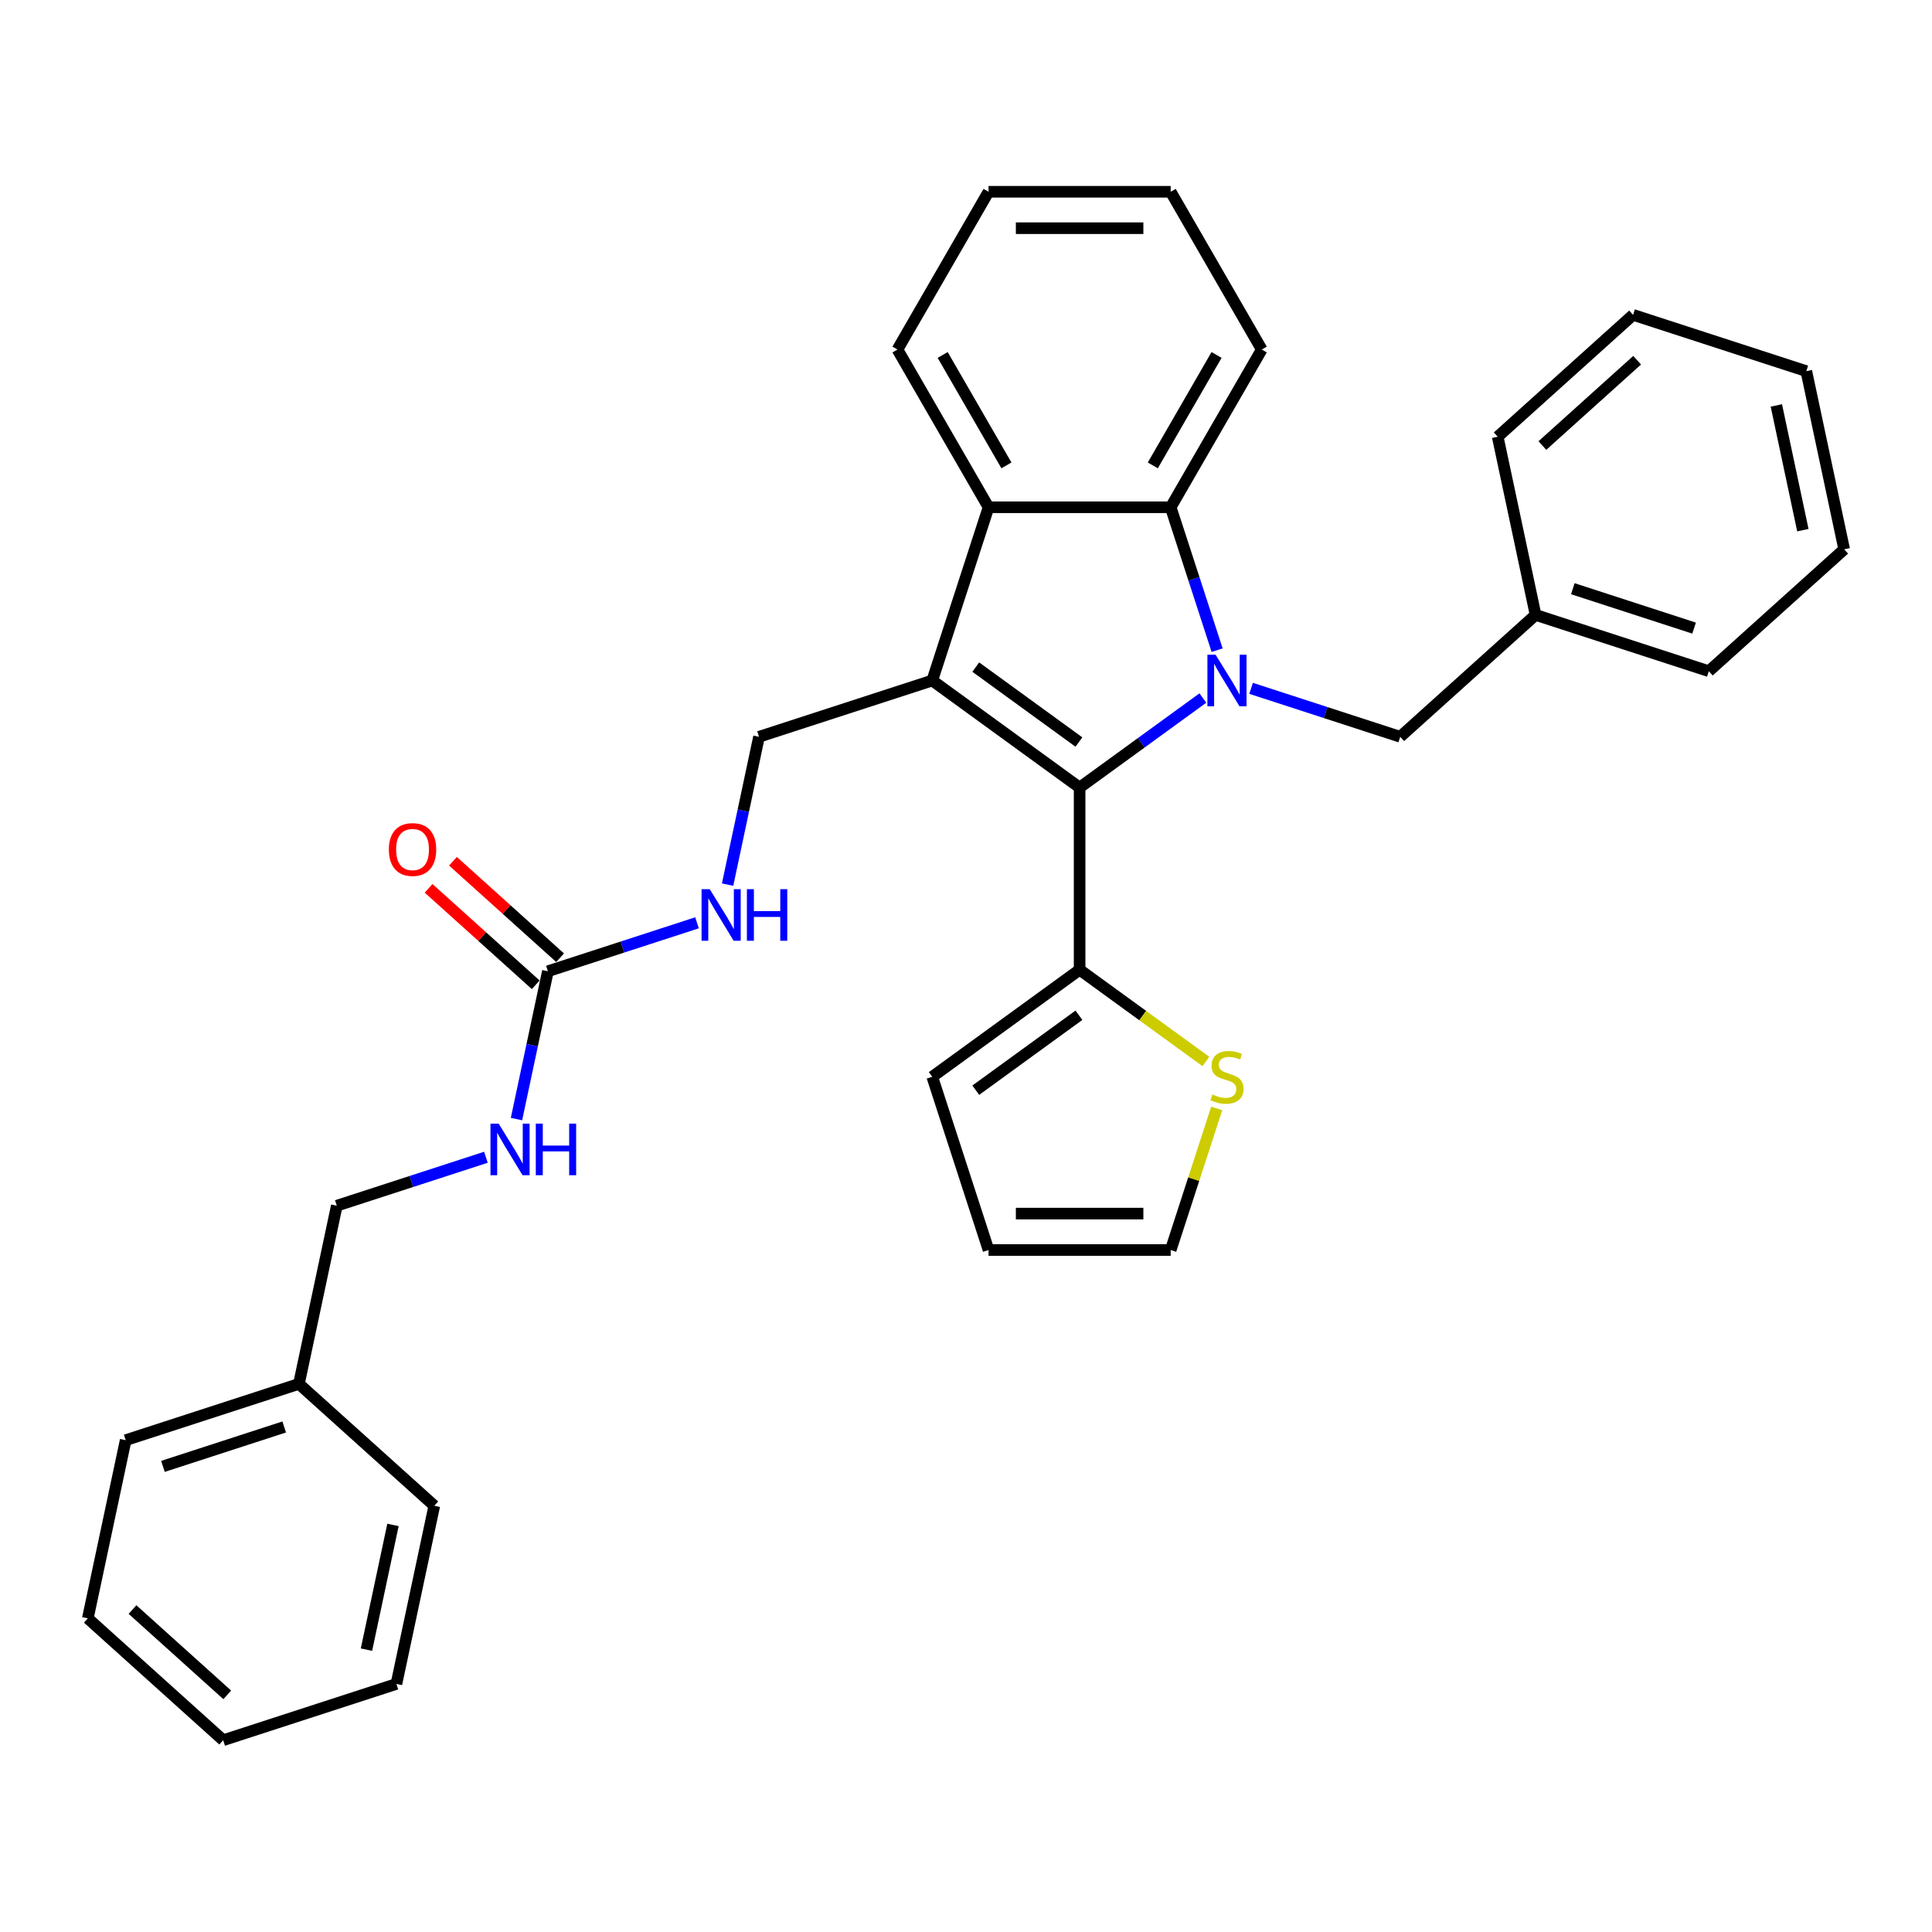 <?xml version='1.0' encoding='iso-8859-1'?>
<svg version='1.1' baseProfile='full'
              xmlns='http://www.w3.org/2000/svg'
                      xmlns:rdkit='http://www.rdkit.org/xml'
                      xmlns:xlink='http://www.w3.org/1999/xlink'
                  xml:space='preserve'
width='1000px' height='1000px' viewBox='0 0 1000 1000'>
<!-- END OF HEADER -->
<rect style='opacity:1.0;fill:#FFFFFF;stroke:none' width='1000' height='1000' x='0' y='0'> </rect>
<path class='bond-1' d='M 622.599,361.298 L 590.703,384.472' style='fill:none;fill-rule:evenodd;stroke:#0000FF;stroke-width:6px;stroke-linecap:butt;stroke-linejoin:miter;stroke-opacity:1' />
<path class='bond-1' d='M 590.703,384.472 L 558.807,407.646' style='fill:none;fill-rule:evenodd;stroke:#000000;stroke-width:6px;stroke-linecap:butt;stroke-linejoin:miter;stroke-opacity:1' />
<path class='bond-2' d='M 629.978,336.522 L 617.963,299.542' style='fill:none;fill-rule:evenodd;stroke:#0000FF;stroke-width:6px;stroke-linecap:butt;stroke-linejoin:miter;stroke-opacity:1' />
<path class='bond-2' d='M 617.963,299.542 L 605.947,262.562' style='fill:none;fill-rule:evenodd;stroke:#000000;stroke-width:6px;stroke-linecap:butt;stroke-linejoin:miter;stroke-opacity:1' />
<path class='bond-7' d='M 647.565,356.285 L 686.157,368.824' style='fill:none;fill-rule:evenodd;stroke:#0000FF;stroke-width:6px;stroke-linecap:butt;stroke-linejoin:miter;stroke-opacity:1' />
<path class='bond-7' d='M 686.157,368.824 L 724.749,381.363' style='fill:none;fill-rule:evenodd;stroke:#000000;stroke-width:6px;stroke-linecap:butt;stroke-linejoin:miter;stroke-opacity:1' />
<path class='bond-0' d='M 482.531,352.229 L 558.807,407.646' style='fill:none;fill-rule:evenodd;stroke:#000000;stroke-width:6px;stroke-linecap:butt;stroke-linejoin:miter;stroke-opacity:1' />
<path class='bond-0' d='M 505.056,345.286 L 558.449,384.078' style='fill:none;fill-rule:evenodd;stroke:#000000;stroke-width:6px;stroke-linecap:butt;stroke-linejoin:miter;stroke-opacity:1' />
<path class='bond-5' d='M 482.531,352.229 L 392.864,381.363' style='fill:none;fill-rule:evenodd;stroke:#000000;stroke-width:6px;stroke-linecap:butt;stroke-linejoin:miter;stroke-opacity:1' />
<path class='bond-32' d='M 482.531,352.229 L 511.666,262.562' style='fill:none;fill-rule:evenodd;stroke:#000000;stroke-width:6px;stroke-linecap:butt;stroke-linejoin:miter;stroke-opacity:1' />
<path class='bond-4' d='M 558.807,407.646 L 558.807,501.928' style='fill:none;fill-rule:evenodd;stroke:#000000;stroke-width:6px;stroke-linecap:butt;stroke-linejoin:miter;stroke-opacity:1' />
<path class='bond-3' d='M 605.947,262.562 L 511.666,262.562' style='fill:none;fill-rule:evenodd;stroke:#000000;stroke-width:6px;stroke-linecap:butt;stroke-linejoin:miter;stroke-opacity:1' />
<path class='bond-17' d='M 605.947,262.562 L 653.088,180.912' style='fill:none;fill-rule:evenodd;stroke:#000000;stroke-width:6px;stroke-linecap:butt;stroke-linejoin:miter;stroke-opacity:1' />
<path class='bond-17' d='M 596.688,240.886 L 629.687,183.731' style='fill:none;fill-rule:evenodd;stroke:#000000;stroke-width:6px;stroke-linecap:butt;stroke-linejoin:miter;stroke-opacity:1' />
<path class='bond-18' d='M 511.666,262.562 L 464.525,180.912' style='fill:none;fill-rule:evenodd;stroke:#000000;stroke-width:6px;stroke-linecap:butt;stroke-linejoin:miter;stroke-opacity:1' />
<path class='bond-18' d='M 520.925,240.886 L 487.926,183.731' style='fill:none;fill-rule:evenodd;stroke:#000000;stroke-width:6px;stroke-linecap:butt;stroke-linejoin:miter;stroke-opacity:1' />
<path class='bond-8' d='M 558.807,501.928 L 591.485,525.67' style='fill:none;fill-rule:evenodd;stroke:#000000;stroke-width:6px;stroke-linecap:butt;stroke-linejoin:miter;stroke-opacity:1' />
<path class='bond-8' d='M 591.485,525.67 L 624.164,549.413' style='fill:none;fill-rule:evenodd;stroke:#CCCC00;stroke-width:6px;stroke-linecap:butt;stroke-linejoin:miter;stroke-opacity:1' />
<path class='bond-11' d='M 558.807,501.928 L 482.531,557.345' style='fill:none;fill-rule:evenodd;stroke:#000000;stroke-width:6px;stroke-linecap:butt;stroke-linejoin:miter;stroke-opacity:1' />
<path class='bond-11' d='M 558.449,525.495 L 505.056,564.287' style='fill:none;fill-rule:evenodd;stroke:#000000;stroke-width:6px;stroke-linecap:butt;stroke-linejoin:miter;stroke-opacity:1' />
<path class='bond-9' d='M 392.864,381.363 L 384.733,419.62' style='fill:none;fill-rule:evenodd;stroke:#000000;stroke-width:6px;stroke-linecap:butt;stroke-linejoin:miter;stroke-opacity:1' />
<path class='bond-9' d='M 384.733,419.62 L 376.601,457.877' style='fill:none;fill-rule:evenodd;stroke:#0000FF;stroke-width:6px;stroke-linecap:butt;stroke-linejoin:miter;stroke-opacity:1' />
<path class='bond-6' d='M 283.595,502.719 L 322.187,490.18' style='fill:none;fill-rule:evenodd;stroke:#000000;stroke-width:6px;stroke-linecap:butt;stroke-linejoin:miter;stroke-opacity:1' />
<path class='bond-6' d='M 322.187,490.18 L 360.779,477.641' style='fill:none;fill-rule:evenodd;stroke:#0000FF;stroke-width:6px;stroke-linecap:butt;stroke-linejoin:miter;stroke-opacity:1' />
<path class='bond-10' d='M 283.595,502.719 L 275.463,540.976' style='fill:none;fill-rule:evenodd;stroke:#000000;stroke-width:6px;stroke-linecap:butt;stroke-linejoin:miter;stroke-opacity:1' />
<path class='bond-10' d='M 275.463,540.976 L 267.332,579.233' style='fill:none;fill-rule:evenodd;stroke:#0000FF;stroke-width:6px;stroke-linecap:butt;stroke-linejoin:miter;stroke-opacity:1' />
<path class='bond-13' d='M 289.904,495.713 L 262.178,470.748' style='fill:none;fill-rule:evenodd;stroke:#000000;stroke-width:6px;stroke-linecap:butt;stroke-linejoin:miter;stroke-opacity:1' />
<path class='bond-13' d='M 262.178,470.748 L 234.453,445.784' style='fill:none;fill-rule:evenodd;stroke:#FF0000;stroke-width:6px;stroke-linecap:butt;stroke-linejoin:miter;stroke-opacity:1' />
<path class='bond-13' d='M 277.287,509.726 L 249.561,484.761' style='fill:none;fill-rule:evenodd;stroke:#000000;stroke-width:6px;stroke-linecap:butt;stroke-linejoin:miter;stroke-opacity:1' />
<path class='bond-13' d='M 249.561,484.761 L 221.835,459.797' style='fill:none;fill-rule:evenodd;stroke:#FF0000;stroke-width:6px;stroke-linecap:butt;stroke-linejoin:miter;stroke-opacity:1' />
<path class='bond-16' d='M 724.749,381.363 L 794.814,318.277' style='fill:none;fill-rule:evenodd;stroke:#000000;stroke-width:6px;stroke-linecap:butt;stroke-linejoin:miter;stroke-opacity:1' />
<path class='bond-12' d='M 629.758,573.731 L 617.853,610.371' style='fill:none;fill-rule:evenodd;stroke:#CCCC00;stroke-width:6px;stroke-linecap:butt;stroke-linejoin:miter;stroke-opacity:1' />
<path class='bond-12' d='M 617.853,610.371 L 605.947,647.012' style='fill:none;fill-rule:evenodd;stroke:#000000;stroke-width:6px;stroke-linecap:butt;stroke-linejoin:miter;stroke-opacity:1' />
<path class='bond-15' d='M 251.51,598.996 L 212.918,611.536' style='fill:none;fill-rule:evenodd;stroke:#0000FF;stroke-width:6px;stroke-linecap:butt;stroke-linejoin:miter;stroke-opacity:1' />
<path class='bond-15' d='M 212.918,611.536 L 174.326,624.075' style='fill:none;fill-rule:evenodd;stroke:#000000;stroke-width:6px;stroke-linecap:butt;stroke-linejoin:miter;stroke-opacity:1' />
<path class='bond-14' d='M 482.531,557.345 L 511.666,647.012' style='fill:none;fill-rule:evenodd;stroke:#000000;stroke-width:6px;stroke-linecap:butt;stroke-linejoin:miter;stroke-opacity:1' />
<path class='bond-34' d='M 605.947,647.012 L 511.666,647.012' style='fill:none;fill-rule:evenodd;stroke:#000000;stroke-width:6px;stroke-linecap:butt;stroke-linejoin:miter;stroke-opacity:1' />
<path class='bond-34' d='M 591.805,628.155 L 525.808,628.155' style='fill:none;fill-rule:evenodd;stroke:#000000;stroke-width:6px;stroke-linecap:butt;stroke-linejoin:miter;stroke-opacity:1' />
<path class='bond-19' d='M 174.326,624.075 L 154.724,716.296' style='fill:none;fill-rule:evenodd;stroke:#000000;stroke-width:6px;stroke-linecap:butt;stroke-linejoin:miter;stroke-opacity:1' />
<path class='bond-20' d='M 794.814,318.277 L 884.481,347.411' style='fill:none;fill-rule:evenodd;stroke:#000000;stroke-width:6px;stroke-linecap:butt;stroke-linejoin:miter;stroke-opacity:1' />
<path class='bond-20' d='M 814.091,304.714 L 876.858,325.108' style='fill:none;fill-rule:evenodd;stroke:#000000;stroke-width:6px;stroke-linecap:butt;stroke-linejoin:miter;stroke-opacity:1' />
<path class='bond-21' d='M 794.814,318.277 L 775.211,226.056' style='fill:none;fill-rule:evenodd;stroke:#000000;stroke-width:6px;stroke-linecap:butt;stroke-linejoin:miter;stroke-opacity:1' />
<path class='bond-24' d='M 653.088,180.912 L 605.947,99.262' style='fill:none;fill-rule:evenodd;stroke:#000000;stroke-width:6px;stroke-linecap:butt;stroke-linejoin:miter;stroke-opacity:1' />
<path class='bond-33' d='M 464.525,180.912 L 511.666,99.262' style='fill:none;fill-rule:evenodd;stroke:#000000;stroke-width:6px;stroke-linecap:butt;stroke-linejoin:miter;stroke-opacity:1' />
<path class='bond-22' d='M 154.724,716.296 L 65.057,745.431' style='fill:none;fill-rule:evenodd;stroke:#000000;stroke-width:6px;stroke-linecap:butt;stroke-linejoin:miter;stroke-opacity:1' />
<path class='bond-22' d='M 147.101,738.6 L 84.334,758.994' style='fill:none;fill-rule:evenodd;stroke:#000000;stroke-width:6px;stroke-linecap:butt;stroke-linejoin:miter;stroke-opacity:1' />
<path class='bond-23' d='M 154.724,716.296 L 224.789,779.383' style='fill:none;fill-rule:evenodd;stroke:#000000;stroke-width:6px;stroke-linecap:butt;stroke-linejoin:miter;stroke-opacity:1' />
<path class='bond-27' d='M 884.481,347.411 L 954.545,284.325' style='fill:none;fill-rule:evenodd;stroke:#000000;stroke-width:6px;stroke-linecap:butt;stroke-linejoin:miter;stroke-opacity:1' />
<path class='bond-26' d='M 775.211,226.056 L 845.276,162.969' style='fill:none;fill-rule:evenodd;stroke:#000000;stroke-width:6px;stroke-linecap:butt;stroke-linejoin:miter;stroke-opacity:1' />
<path class='bond-26' d='M 798.339,230.606 L 847.384,186.445' style='fill:none;fill-rule:evenodd;stroke:#000000;stroke-width:6px;stroke-linecap:butt;stroke-linejoin:miter;stroke-opacity:1' />
<path class='bond-29' d='M 65.057,745.431 L 45.455,837.652' style='fill:none;fill-rule:evenodd;stroke:#000000;stroke-width:6px;stroke-linecap:butt;stroke-linejoin:miter;stroke-opacity:1' />
<path class='bond-28' d='M 224.789,779.383 L 205.186,871.604' style='fill:none;fill-rule:evenodd;stroke:#000000;stroke-width:6px;stroke-linecap:butt;stroke-linejoin:miter;stroke-opacity:1' />
<path class='bond-28' d='M 203.404,789.295 L 189.682,853.85' style='fill:none;fill-rule:evenodd;stroke:#000000;stroke-width:6px;stroke-linecap:butt;stroke-linejoin:miter;stroke-opacity:1' />
<path class='bond-25' d='M 605.947,99.262 L 511.666,99.262' style='fill:none;fill-rule:evenodd;stroke:#000000;stroke-width:6px;stroke-linecap:butt;stroke-linejoin:miter;stroke-opacity:1' />
<path class='bond-25' d='M 591.805,118.118 L 525.808,118.118' style='fill:none;fill-rule:evenodd;stroke:#000000;stroke-width:6px;stroke-linecap:butt;stroke-linejoin:miter;stroke-opacity:1' />
<path class='bond-30' d='M 845.276,162.969 L 934.943,192.104' style='fill:none;fill-rule:evenodd;stroke:#000000;stroke-width:6px;stroke-linecap:butt;stroke-linejoin:miter;stroke-opacity:1' />
<path class='bond-35' d='M 954.545,284.325 L 934.943,192.104' style='fill:none;fill-rule:evenodd;stroke:#000000;stroke-width:6px;stroke-linecap:butt;stroke-linejoin:miter;stroke-opacity:1' />
<path class='bond-35' d='M 933.161,274.412 L 919.439,209.857' style='fill:none;fill-rule:evenodd;stroke:#000000;stroke-width:6px;stroke-linecap:butt;stroke-linejoin:miter;stroke-opacity:1' />
<path class='bond-31' d='M 205.186,871.604 L 115.519,900.738' style='fill:none;fill-rule:evenodd;stroke:#000000;stroke-width:6px;stroke-linecap:butt;stroke-linejoin:miter;stroke-opacity:1' />
<path class='bond-36' d='M 45.455,837.652 L 115.519,900.738' style='fill:none;fill-rule:evenodd;stroke:#000000;stroke-width:6px;stroke-linecap:butt;stroke-linejoin:miter;stroke-opacity:1' />
<path class='bond-36' d='M 68.582,833.102 L 117.627,877.262' style='fill:none;fill-rule:evenodd;stroke:#000000;stroke-width:6px;stroke-linecap:butt;stroke-linejoin:miter;stroke-opacity:1' />
<path  class='atom-0' d='M 629.18 338.879
L 637.929 353.021
Q 638.797 354.416, 640.192 356.943
Q 641.587 359.47, 641.663 359.621
L 641.663 338.879
L 645.208 338.879
L 645.208 365.579
L 641.55 365.579
L 632.159 350.117
Q 631.066 348.307, 629.896 346.233
Q 628.765 344.158, 628.426 343.517
L 628.426 365.579
L 624.956 365.579
L 624.956 338.879
L 629.18 338.879
' fill='#0000FF'/>
<path  class='atom-9' d='M 627.539 566.509
Q 627.841 566.622, 629.086 567.15
Q 630.33 567.678, 631.688 568.017
Q 633.083 568.319, 634.441 568.319
Q 636.968 568.319, 638.438 567.112
Q 639.909 565.868, 639.909 563.718
Q 639.909 562.247, 639.155 561.342
Q 638.438 560.437, 637.307 559.947
Q 636.176 559.457, 634.29 558.891
Q 631.914 558.174, 630.481 557.496
Q 629.086 556.817, 628.067 555.384
Q 627.087 553.951, 627.087 551.537
Q 627.087 548.181, 629.35 546.106
Q 631.65 544.032, 636.176 544.032
Q 639.268 544.032, 642.775 545.503
L 641.908 548.407
Q 638.702 547.087, 636.289 547.087
Q 633.687 547.087, 632.253 548.181
Q 630.82 549.237, 630.858 551.084
Q 630.858 552.518, 631.575 553.385
Q 632.329 554.252, 633.385 554.743
Q 634.479 555.233, 636.289 555.799
Q 638.702 556.553, 640.135 557.307
Q 641.569 558.061, 642.587 559.608
Q 643.643 561.116, 643.643 563.718
Q 643.643 567.414, 641.154 569.413
Q 638.702 571.374, 634.592 571.374
Q 632.216 571.374, 630.406 570.846
Q 628.633 570.356, 626.521 569.488
L 627.539 566.509
' fill='#CCCC00'/>
<path  class='atom-10' d='M 367.36 460.234
L 376.109 474.377
Q 376.977 475.772, 378.372 478.299
Q 379.768 480.825, 379.843 480.976
L 379.843 460.234
L 383.388 460.234
L 383.388 486.935
L 379.73 486.935
L 370.339 471.473
Q 369.246 469.662, 368.077 467.588
Q 366.945 465.514, 366.606 464.873
L 366.606 486.935
L 363.136 486.935
L 363.136 460.234
L 367.36 460.234
' fill='#0000FF'/>
<path  class='atom-10' d='M 386.594 460.234
L 390.214 460.234
L 390.214 471.586
L 403.866 471.586
L 403.866 460.234
L 407.486 460.234
L 407.486 486.935
L 403.866 486.935
L 403.866 474.603
L 390.214 474.603
L 390.214 486.935
L 386.594 486.935
L 386.594 460.234
' fill='#0000FF'/>
<path  class='atom-11' d='M 258.091 581.59
L 266.84 595.732
Q 267.708 597.128, 269.103 599.654
Q 270.498 602.181, 270.574 602.332
L 270.574 581.59
L 274.119 581.59
L 274.119 608.291
L 270.461 608.291
L 261.07 592.828
Q 259.977 591.018, 258.807 588.944
Q 257.676 586.87, 257.337 586.229
L 257.337 608.291
L 253.867 608.291
L 253.867 581.59
L 258.091 581.59
' fill='#0000FF'/>
<path  class='atom-11' d='M 277.324 581.59
L 280.945 581.59
L 280.945 592.942
L 294.597 592.942
L 294.597 581.59
L 298.217 581.59
L 298.217 608.291
L 294.597 608.291
L 294.597 595.959
L 280.945 595.959
L 280.945 608.291
L 277.324 608.291
L 277.324 581.59
' fill='#0000FF'/>
<path  class='atom-14' d='M 201.274 439.708
Q 201.274 433.297, 204.442 429.714
Q 207.61 426.131, 213.53 426.131
Q 219.451 426.131, 222.619 429.714
Q 225.787 433.297, 225.787 439.708
Q 225.787 446.195, 222.581 449.89
Q 219.376 453.548, 213.53 453.548
Q 207.647 453.548, 204.442 449.89
Q 201.274 446.232, 201.274 439.708
M 213.53 450.531
Q 217.603 450.531, 219.791 447.816
Q 222.016 445.063, 222.016 439.708
Q 222.016 434.466, 219.791 431.826
Q 217.603 429.148, 213.53 429.148
Q 209.457 429.148, 207.232 431.788
Q 205.045 434.428, 205.045 439.708
Q 205.045 445.101, 207.232 447.816
Q 209.457 450.531, 213.53 450.531
' fill='#FF0000'/>
</svg>
